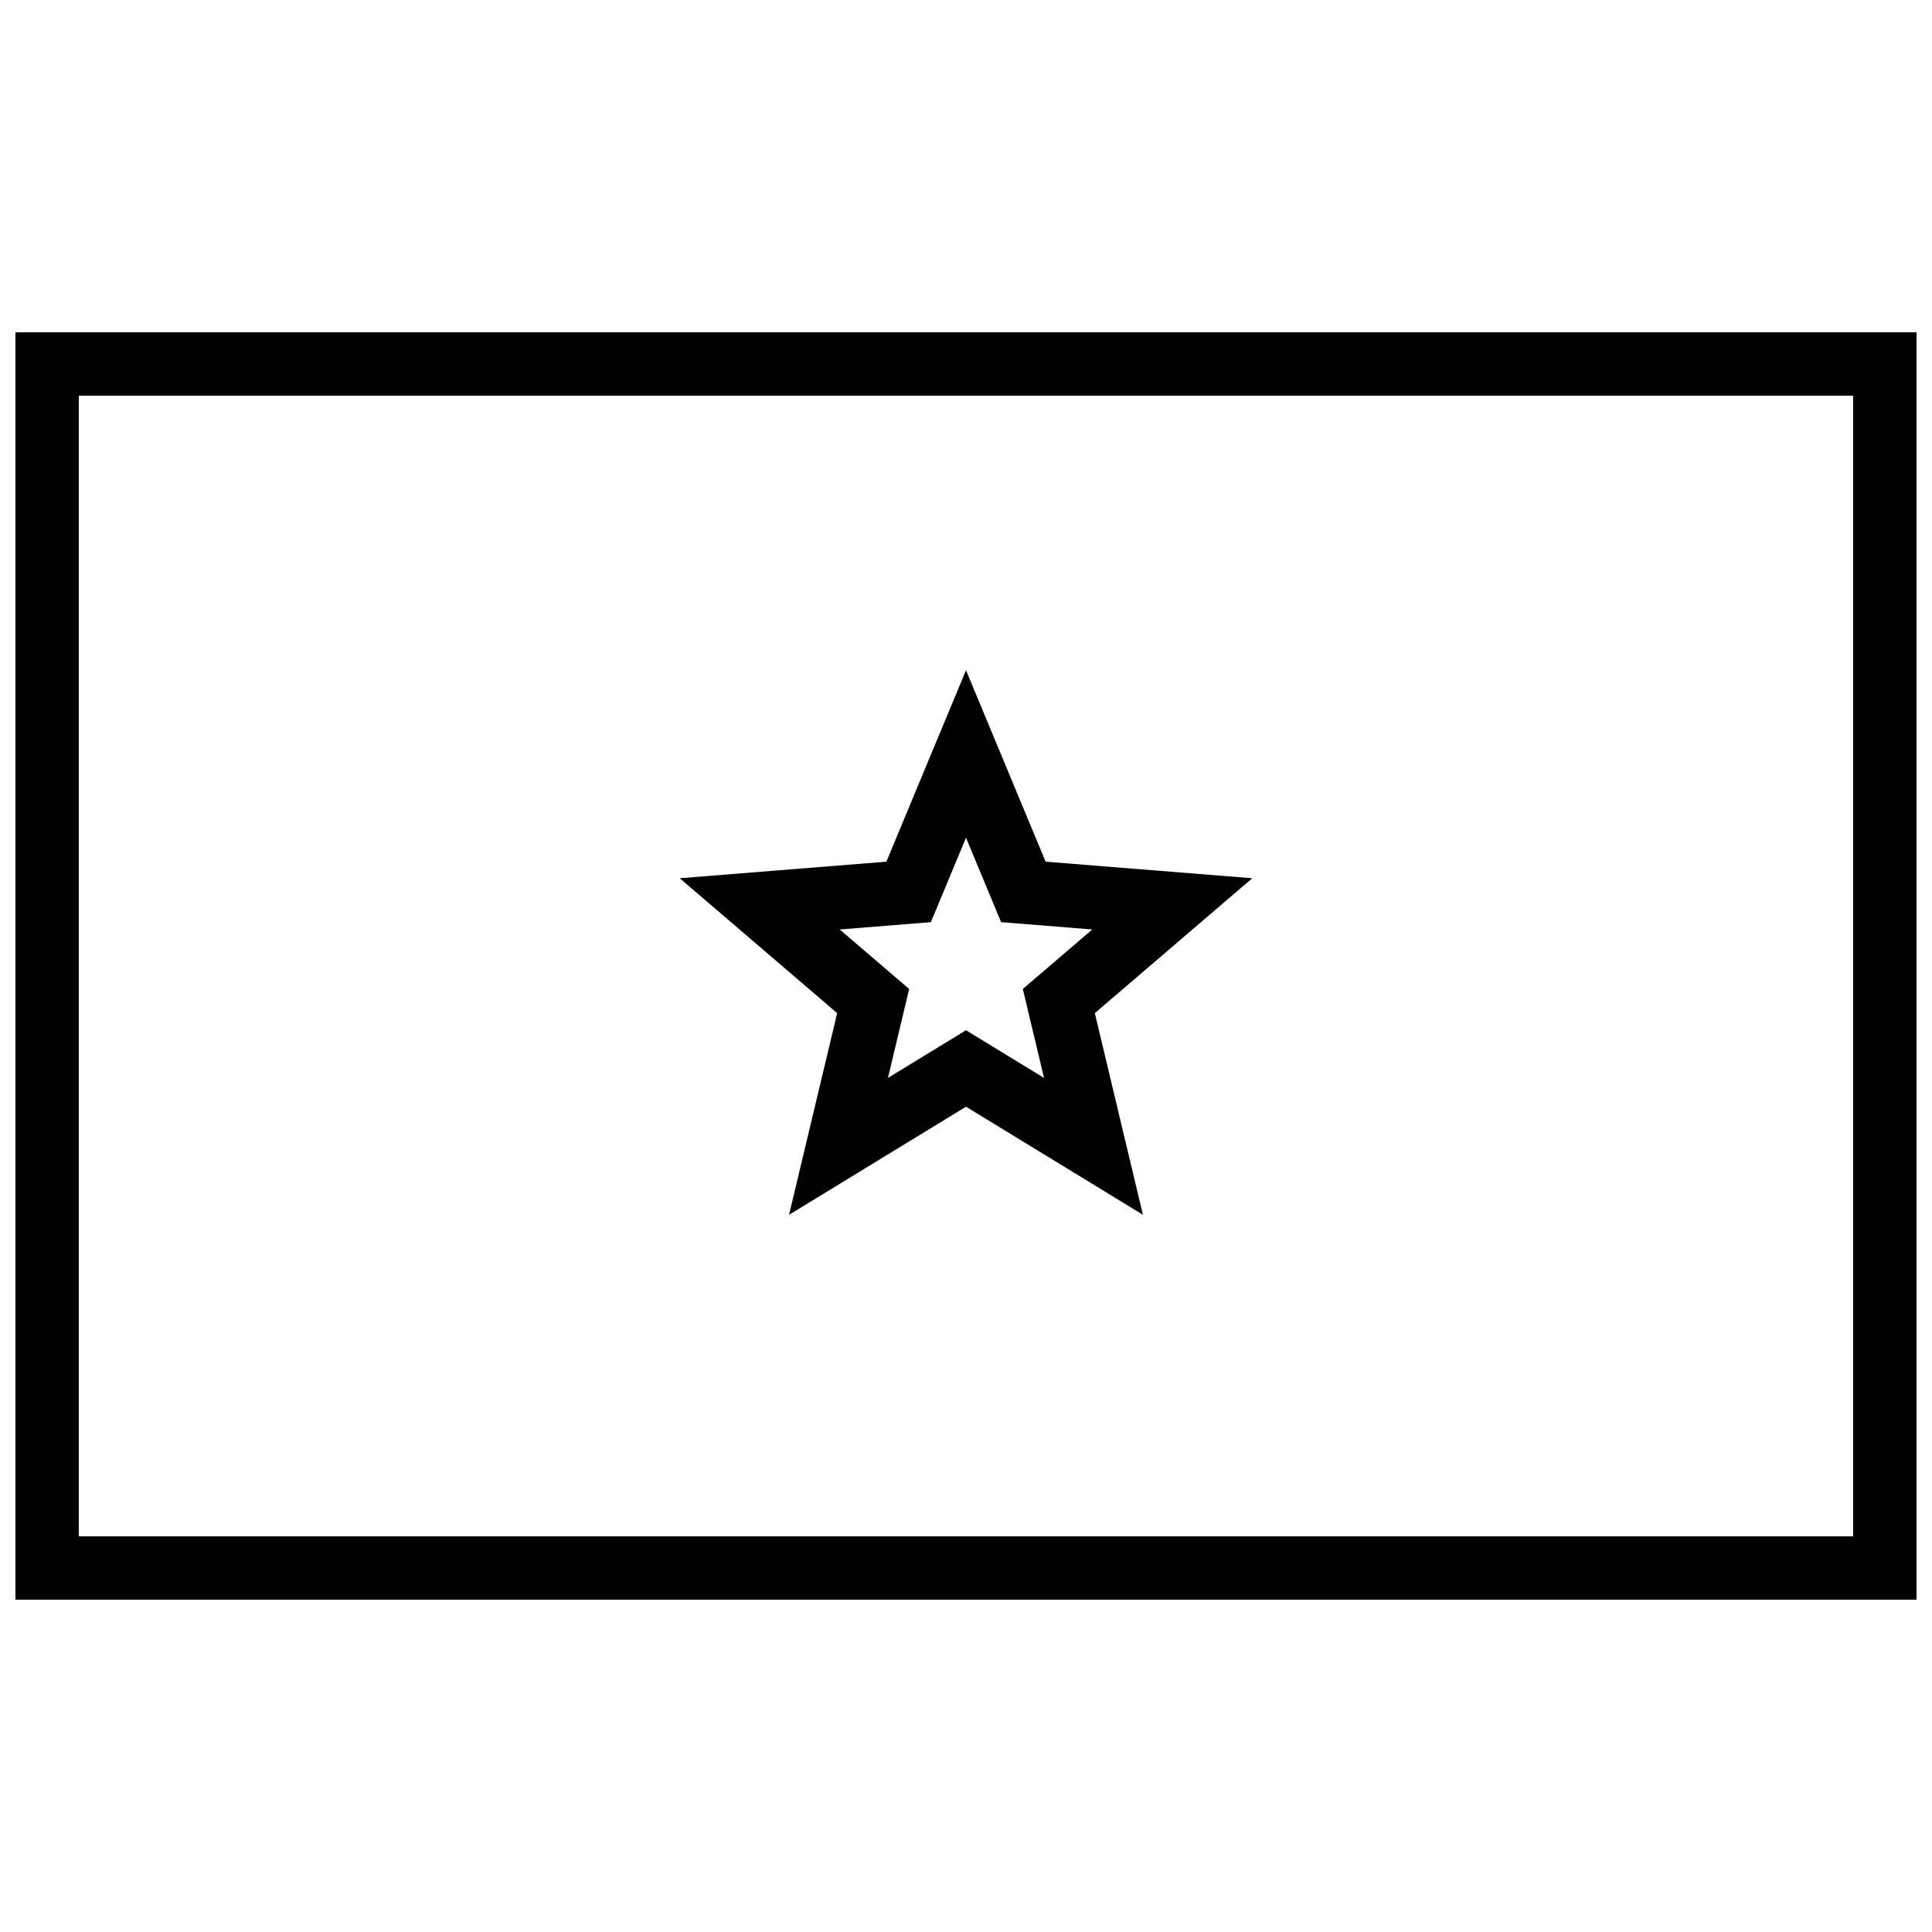 <?xml version="1.0" encoding="UTF-8"?>
<!-- Uploaded to: ICON Repo, www.iconrepo.com, Generator: ICON Repo Mixer Tools -->
<svg width="800px" height="800px" version="1.1" viewBox="144 144 512 512" xmlns="http://www.w3.org/2000/svg">
 <defs>
  <clipPath id="a">
   <path d="m148.09 232h503.81v336h-503.81z"/>
  </clipPath>
 </defs>
 <g clip-path="url(#a)">
  <path d="m148.09 232.06v335.87h503.81v-335.87zm16.793 16.793v302.29h470.22v-302.29z" fill-rule="evenodd"/>
 </g>
 <path d="m400 437.29-46.891 28.641 12.75-53.441-41.727-35.746 54.766-4.391 21.102-50.727 21.098 50.727 54.766 4.391-41.727 35.746 12.75 53.441zm0-20.262-20.684 12.633 5.621-23.574-18.406-15.766 24.16-1.938 9.309-22.379 9.305 22.379 24.16 1.938-18.406 15.766 5.621 23.574z" fill-rule="evenodd"/>
</svg>